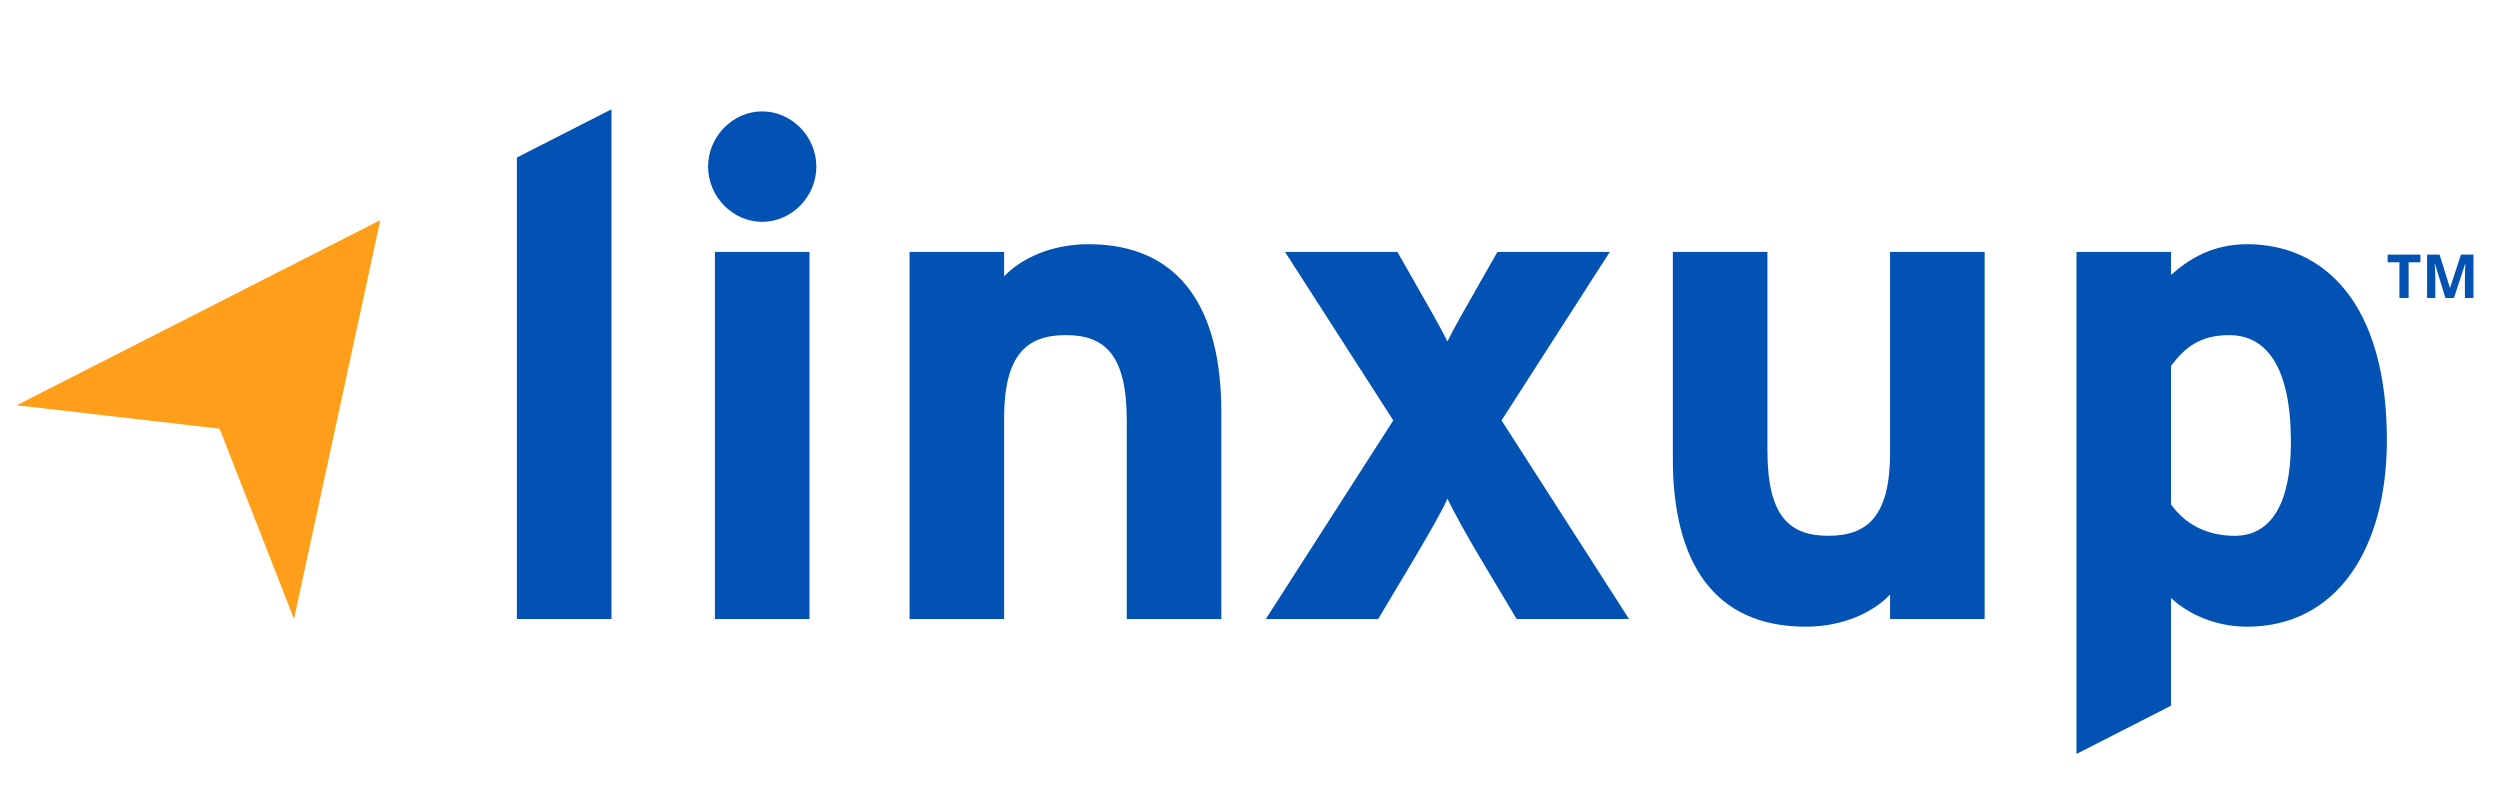 <?xml version="1.0" encoding="UTF-8" standalone="no"?> <svg xmlns="http://www.w3.org/2000/svg" xmlns:xlink="http://www.w3.org/1999/xlink" xmlns:serif="http://www.serif.com/" width="100%" height="100%" viewBox="0 0 1234 389" version="1.1" xml:space="preserve" style="fill-rule:evenodd;clip-rule:evenodd;stroke-linejoin:round;stroke-miterlimit:2;"> <g> <g> <g> <path d="M301.82,305.53L255.14,305.53L255.14,77.75L301.82,53.94L301.82,305.53Z" style="fill:rgb(1,82,178);fill-rule:nonzero;"></path> <path d="M402.95,82.24C402.95,97.08 390.77,109.5 376.23,109.5C361.69,109.5 349.51,97.08 349.51,82.24C349.51,67.4 361.69,54.98 376.23,54.98C390.77,54.98 402.95,67.4 402.95,82.24ZM399.57,305.53L352.89,305.53L352.89,124.34L399.57,124.34L399.57,305.53Z" style="fill:rgb(1,82,178);fill-rule:nonzero;"></path> <path d="M602.85,305.53L556.17,305.53L556.17,207.51C556.17,175.07 545.35,165.41 526.07,165.41C506.79,165.41 495.63,175.07 495.63,206.48L495.63,305.53L448.96,305.53L448.96,124.34L495.63,124.34L495.63,136.42C503.75,127.79 518.63,120.54 537.23,120.54C582.55,120.54 602.85,152.29 602.85,203.37L602.85,305.53Z" style="fill:rgb(1,82,178);fill-rule:nonzero;"></path> <path d="M804.08,305.53L748.61,305.53L730.68,275.5C724.25,264.8 717.83,253.07 714.45,246.16C711.41,253.06 704.3,265.14 698.21,275.5L680.28,305.53L624.81,305.53L687.72,207.51L634.28,124.34L689.75,124.34L698.21,139.18C704.3,149.88 711.06,161.61 714.45,168.52C717.83,161.62 724.6,149.88 730.68,139.18L739.14,124.34L794.61,124.34L741.17,207.51L804.08,305.53Z" style="fill:rgb(1,82,178);fill-rule:nonzero;"></path> <path d="M979.62,305.53L932.94,305.53L932.94,293.45C924.82,302.08 909.94,309.33 891.34,309.33C846.02,309.33 825.72,277.58 825.72,226.5L825.72,124.34L872.4,124.34L872.4,222.36C872.4,254.8 883.22,264.46 902.5,264.46C921.78,264.46 932.94,254.8 932.94,223.39L932.94,124.34L979.62,124.34L979.62,305.53Z" style="fill:rgb(1,82,178);fill-rule:nonzero;"></path> <path d="M1178.16,217.18C1178.16,271.36 1153.13,309.33 1109.16,309.33C1093.6,309.33 1080.07,303.12 1071.62,295.18L1071.62,348.33L1024.95,372.14L1024.95,124.34L1071.62,124.34L1071.62,135.73C1080.41,127.79 1092.25,120.54 1109.16,120.54C1147.04,120.55 1178.16,149.54 1178.16,217.18ZM1130.8,218.22C1130.8,180.95 1118.62,165.42 1100.36,165.42C1085.82,165.42 1078.37,171.63 1071.61,180.61L1071.61,248.94C1078.71,258.95 1089.54,264.47 1103.07,264.47C1121,264.46 1130.8,248.59 1130.8,218.22Z" style="fill:rgb(1,82,178);fill-rule:nonzero;"></path> </g> </g> <g> <path id="path-1_1_" d="M8.21,200.04L187.73,108.64L145.12,305.53L108.4,211.6L8.21,200.04Z" style="fill:rgb(255,158,24);fill-rule:nonzero;"></path> </g> </g> <g> <path d="M1188.9,147.1L1184.36,147.1L1184.36,129.46L1178.54,129.46L1178.54,125.68L1194.71,125.68L1194.71,129.46L1188.89,129.46L1188.89,147.1L1188.9,147.1Z" style="fill:rgb(1,82,178);fill-rule:nonzero;"></path> <path d="M1207.08,147.1L1201.92,130.3L1201.79,130.3C1201.81,130.7 1201.84,131.3 1201.89,132.11C1201.93,132.91 1201.97,133.77 1202.01,134.68C1202.05,135.59 1202.07,136.41 1202.07,137.14L1202.07,147.1L1198.01,147.1L1198.01,125.68L1204.19,125.68L1209.26,142.06L1209.35,142.06L1214.73,125.68L1220.91,125.68L1220.91,147.1L1216.68,147.1L1216.68,136.96C1216.68,136.29 1216.69,135.51 1216.72,134.63C1216.74,133.75 1216.78,132.91 1216.81,132.12C1216.85,131.33 1216.88,130.73 1216.9,130.33L1216.77,130.33L1211.25,147.1L1207.08,147.1Z" style="fill:rgb(1,82,178);fill-rule:nonzero;"></path> </g> </svg> 